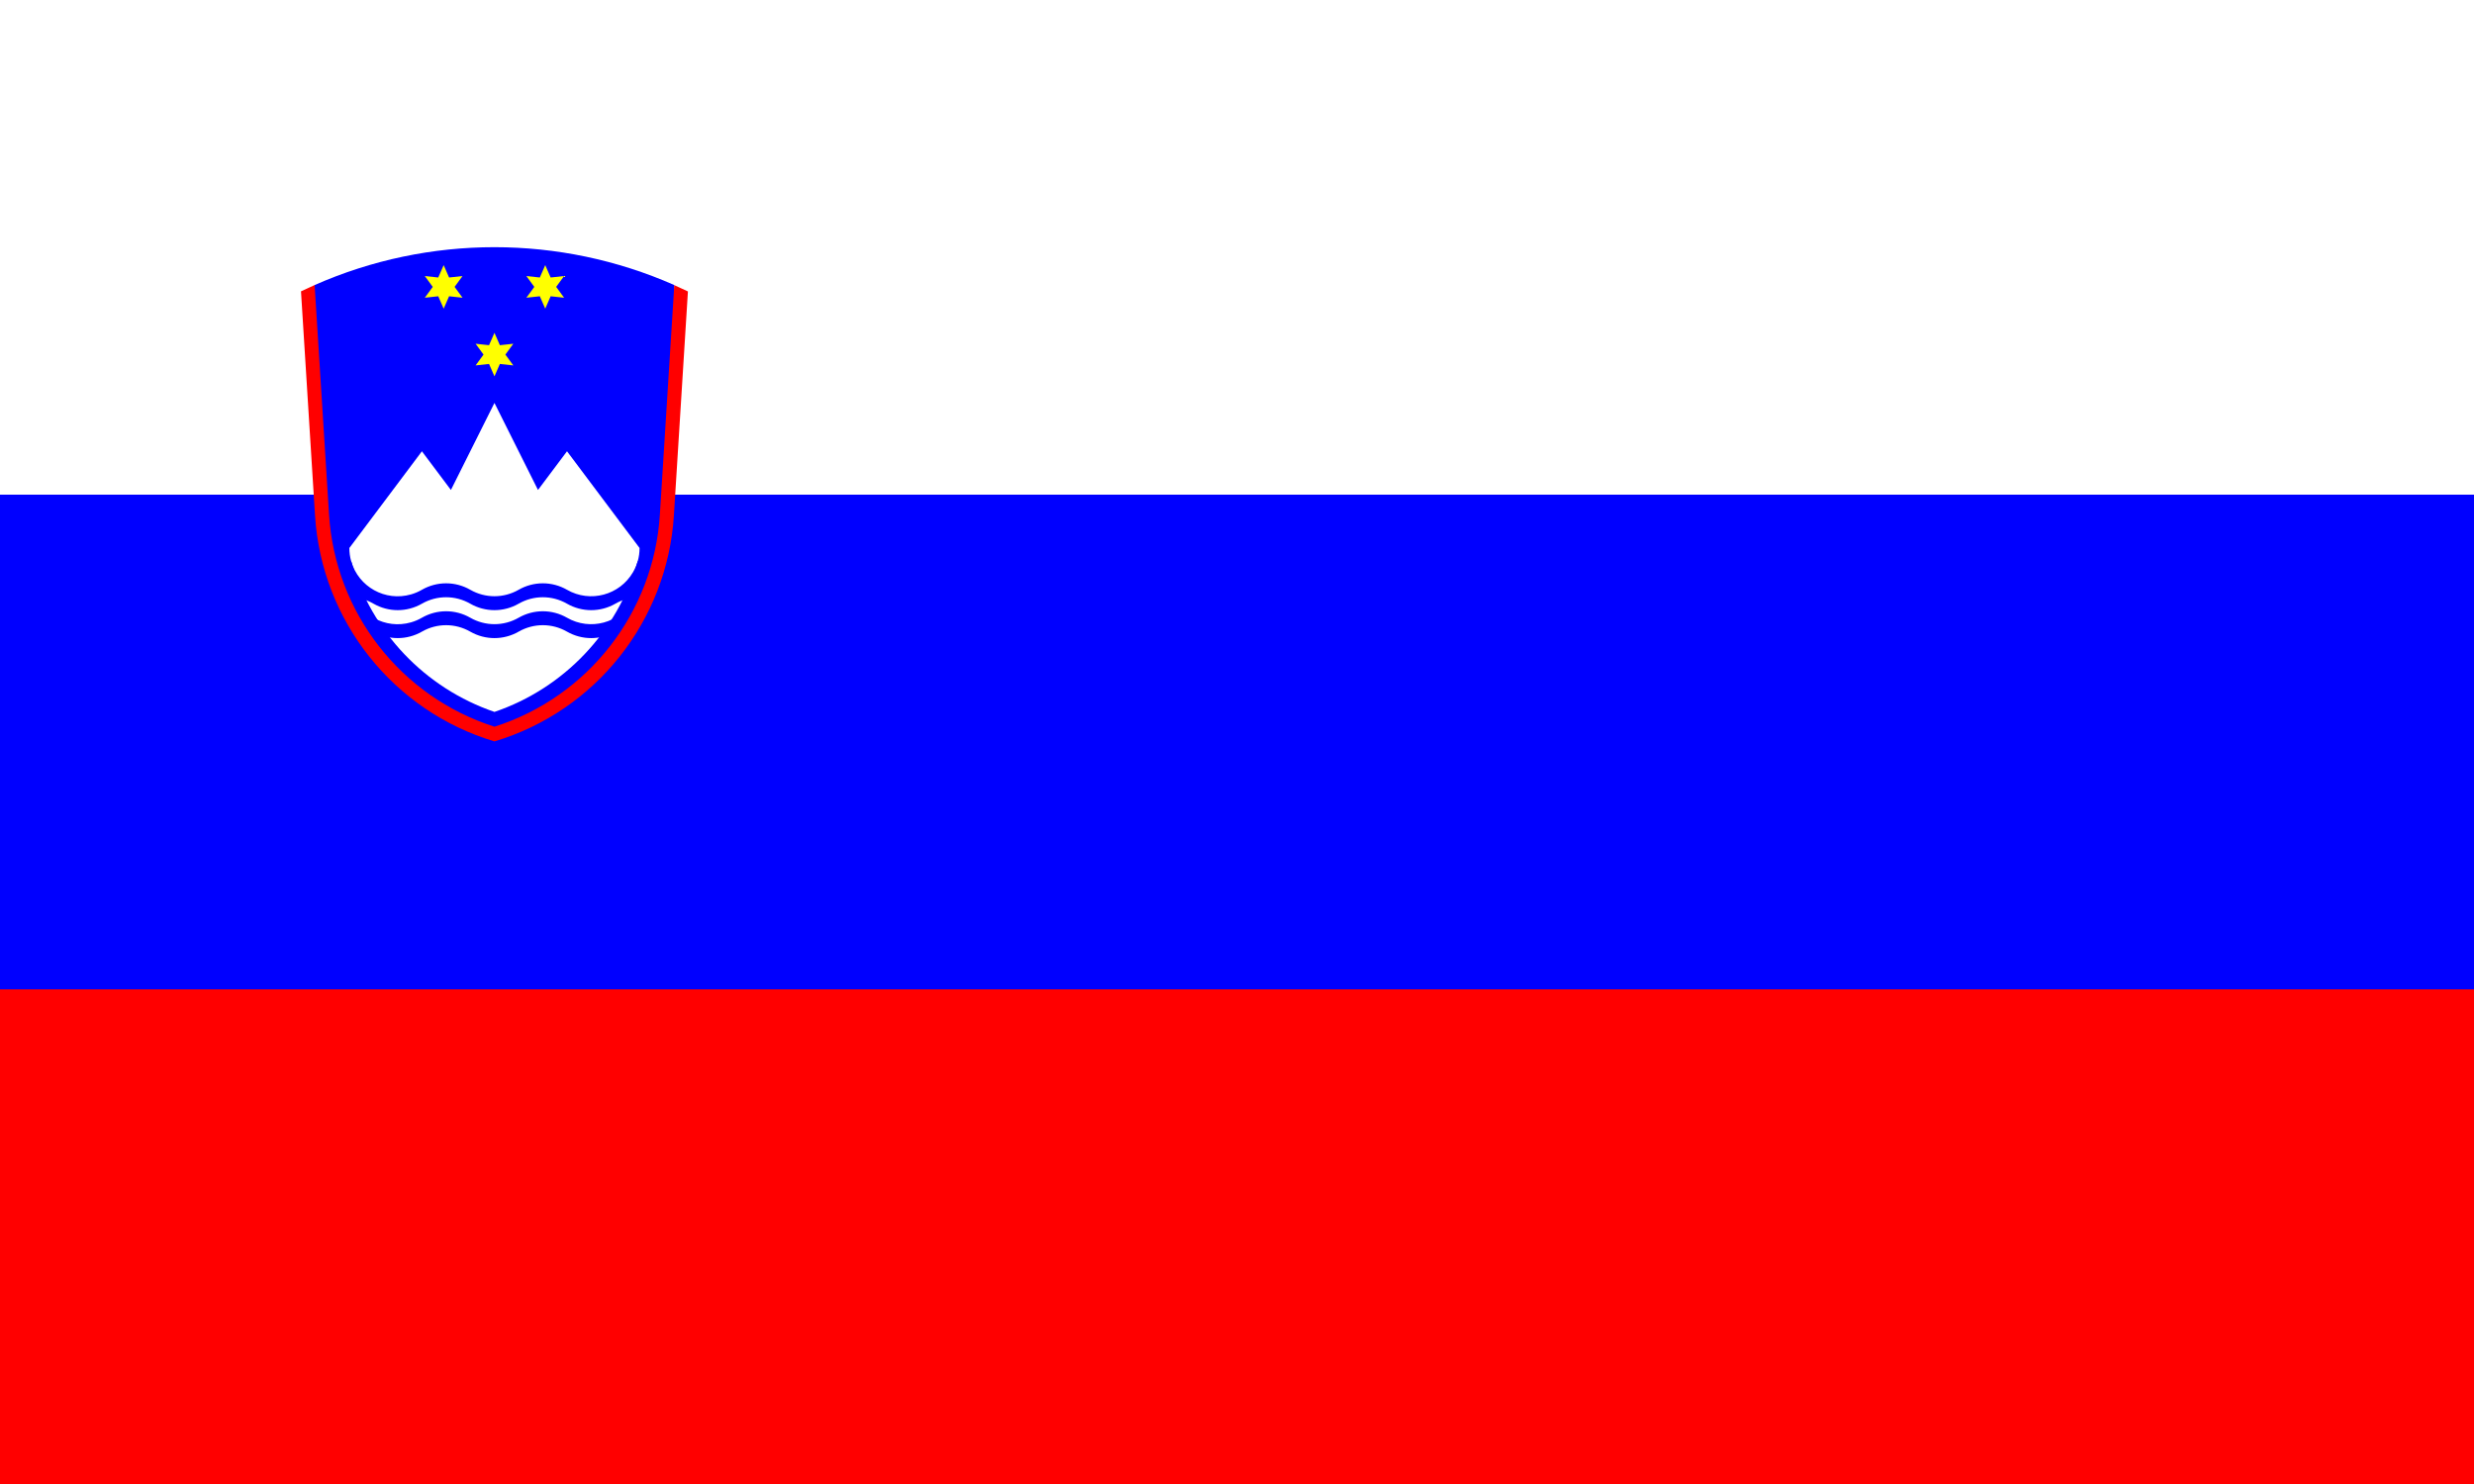 <svg version="1.1" xmlns="http://www.w3.org/2000/svg" xmlns:xlink="http://www.w3.org/1999/xlink" x="0px" y="0px"
	 viewBox="0 0 1000 600" style="enable-background:new 0 0 1000 600;" xml:space="preserve">
<style type="text/css">
	.st0{fill:#FF0000;}
	.st1{fill:#0000FF;}
	.st2{fill:#FFFFFF;}
	.st3{fill:#FFFF00;}
</style>
<path class="st0" d="M0,0h1000v600H0V0z"/>
<path class="st1" d="M0,0h1000v400H0V0z"/>
<path class="st2" d="M0,0h1000v200H0V0z"/>
<g transform="matrix(.391 0 0 .391 60 60)">
	<path class="st1" d="M171.8,141.3c118.4-52.2,253.3-52.2,371.8,0C563,415.9,501,571.5,357.7,608.2
		C214.4,571.5,152.4,415.9,171.8,141.3z"/>
	<path id="a" class="st3" d="M357.7,190.7l5.6,12.8l13.9-1.5l-8.2,11.2l8.2,11.2l-13.9-1.5l-5.6,12.8l-5.6-12.8l-13.9,1.5l8.2-11.2
		l-8.2-11.2l13.9,1.5"/>
	<g>
		<path id="a_00000020361629370909851510000003509845572466165400_" class="st3" d="M305.2,120.7l5.6,12.8l13.9-1.5l-8.2,11.2
			l8.2,11.2l-13.9-1.5l-5.6,12.8l-5.6-12.8l-13.9,1.5l8.2-11.2l-8.2-11.2l13.9,1.5"/>
	</g>
	<g>
		<path id="a_00000171710257472796761900000001305725078932363907_" class="st3" d="M410.2,120.7l5.6,12.8l13.9-1.5l-8.2,11.2
			l8.2,11.2l-13.9-1.5l-5.6,12.8l-5.6-12.8l-13.9,1.5l8.2-11.2l-8.2-11.2l13.9,1.5"/>
	</g>
	<path class="st2" d="M357.7,263.2l45,90l30-40l75,100c0,4.6-0.6,9.3-1.9,13.7c-20.9,73-76.2,131.3-148.1,155.8
		c-71.9-24.6-127.2-82.8-148.1-155.8c-1.3-4.5-1.9-9.1-1.9-13.7l75-100l30,40L357.7,263.2z"/>
	<path id="b" class="st1" d="M209.6,426.9c7.6,26.6,35.3,41.9,61.8,34.3c3.9-1.1,7.7-2.7,11.3-4.8c15.5-8.9,34.5-8.9,50,0
		c15.5,8.9,34.5,8.9,50,0c15.5-8.9,34.5-8.9,50,0c23.9,13.8,54.5,5.6,68.3-18.3c2-3.5,3.7-7.3,4.8-11.3l1.9,0.7v36.6
		c-8.8,0-17.4,2.3-25,6.7c-15.5,8.9-34.5,8.9-50,0s-34.5-8.9-50,0c-15.5,8.9-34.5,8.9-50,0c-15.5-8.9-34.5-8.9-50,0
		c-15.5,8.9-34.5,8.9-50,0c-7.6-4.4-16.2-6.7-25-6.7v-36.6"/>
	<g>
		<path id="b_00000020362545150680473600000012791239798962645420_" class="st1" d="M209.6,455.8c7.6,26.6,35.3,41.9,61.8,34.3
			c3.9-1.1,7.7-2.7,11.3-4.8c15.5-8.9,34.5-8.9,50,0c15.5,8.9,34.5,8.9,50,0c15.5-8.9,34.5-8.9,50,0c23.9,13.8,54.5,5.6,68.3-18.3
			c2-3.5,3.7-7.3,4.8-11.3l1.9,0.7v36.6c-8.8,0-17.4,2.3-25,6.7c-15.5,8.9-34.5,8.9-50,0s-34.5-8.9-50,0c-15.5,8.9-34.5,8.9-50,0
			c-15.5-8.9-34.5-8.9-50,0c-15.5,8.9-34.5,8.9-50,0c-7.6-4.4-16.2-6.7-25-6.7v-36.6"/>
	</g>
	<path class="st0" d="M157.7,147.8c4.7-2.2,9.4-4.4,14.1-6.5l14.9,237.2C193,480,260.9,567.1,357.7,598
		c96.8-30.9,164.7-118,171-219.4l14.9-237.2c4.7,2.1,9.5,4.3,14.1,6.5l-14.5,231.6c-6.8,109-80.8,202.3-185.5,233.7
		C253,581.8,179,488.5,172.2,379.5L157.7,147.8z"/>
</g>
</svg>
